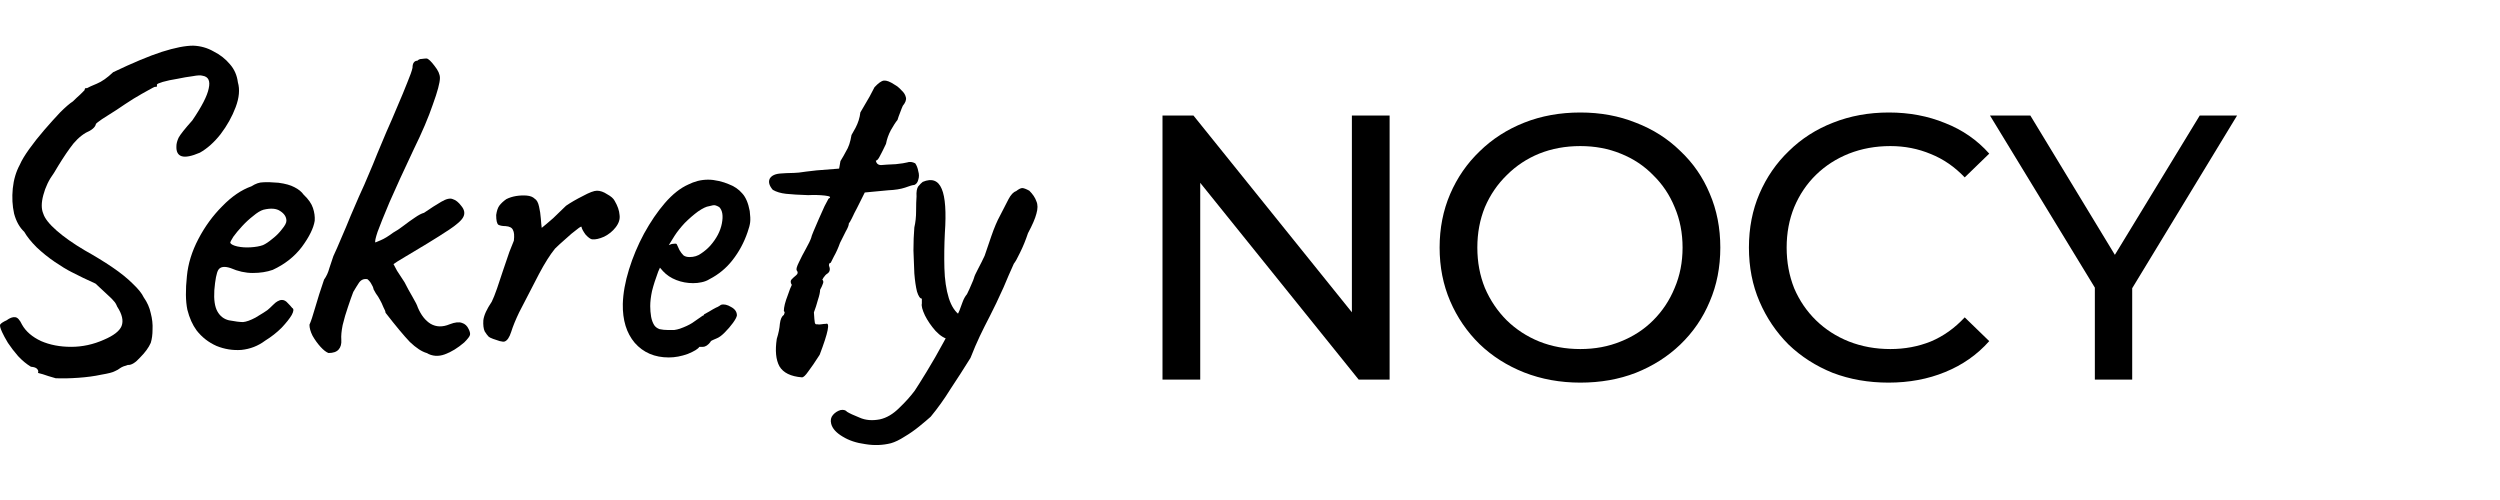 <svg width="200" height="40" viewBox="0 0 200 40" fill="none" xmlns="http://www.w3.org/2000/svg">
<rect x="0" y="0" width="200" height="40" fill="#808080" stroke="none"/>
<g clip-path="url(#clip0_50_51011)">
<rect width="200" height="40" fill="white"/>
<path d="M4.454 30.259C4.03 30.14 3.688 30.034 3.428 29.94C3.169 29.869 3.039 29.834 3.039 29.834C3.086 29.716 3.063 29.61 2.968 29.515C2.898 29.421 2.733 29.362 2.473 29.339C2.119 29.126 1.777 28.843 1.447 28.489C1.14 28.136 0.869 27.782 0.633 27.428C0.421 27.074 0.268 26.791 0.173 26.579C0.008 26.225 -0.039 26.013 0.032 25.942C0.103 25.848 0.268 25.742 0.527 25.624C0.787 25.435 1.011 25.352 1.199 25.376C1.388 25.376 1.577 25.576 1.765 25.977C2.072 26.52 2.579 26.956 3.287 27.287C3.994 27.593 4.796 27.747 5.693 27.747C6.589 27.747 7.462 27.558 8.311 27.18C9.089 26.85 9.561 26.485 9.726 26.084C9.891 25.659 9.773 25.14 9.372 24.527C9.301 24.338 9.207 24.185 9.089 24.067C8.995 23.949 8.842 23.796 8.629 23.607C8.417 23.418 8.087 23.112 7.639 22.687C7.285 22.522 6.955 22.369 6.648 22.227C6.365 22.086 6.058 21.932 5.728 21.767C5.351 21.578 4.903 21.307 4.384 20.953C3.865 20.6 3.381 20.21 2.933 19.786C2.485 19.338 2.155 18.925 1.942 18.548C1.565 18.194 1.294 17.71 1.129 17.097C0.987 16.46 0.952 15.788 1.022 15.08C1.093 14.373 1.282 13.736 1.589 13.17C1.73 12.84 1.978 12.427 2.332 11.931C2.685 11.436 3.086 10.929 3.534 10.41C3.983 9.891 4.407 9.42 4.808 8.995C5.233 8.57 5.575 8.276 5.834 8.11C6.023 7.922 6.223 7.733 6.436 7.544C6.648 7.332 6.754 7.226 6.754 7.226C6.778 7.108 6.813 7.049 6.86 7.049C6.931 7.049 6.966 7.049 6.966 7.049C7.084 6.978 7.344 6.86 7.745 6.695C8.146 6.53 8.582 6.224 9.054 5.775C10.634 5.021 11.931 4.478 12.946 4.148C13.983 3.818 14.821 3.653 15.458 3.653C16.047 3.676 16.59 3.829 17.085 4.113C17.604 4.372 18.04 4.714 18.394 5.139C18.748 5.54 18.96 6.023 19.031 6.589C19.196 7.155 19.137 7.816 18.854 8.57C18.571 9.325 18.17 10.045 17.651 10.729C17.132 11.389 16.578 11.884 15.988 12.215C15.328 12.498 14.844 12.592 14.538 12.498C14.231 12.403 14.09 12.132 14.113 11.684C14.113 11.495 14.172 11.271 14.29 11.012C14.432 10.752 14.797 10.292 15.387 9.632C16.142 8.523 16.578 7.674 16.696 7.084C16.837 6.471 16.672 6.129 16.201 6.058C16.059 6.011 15.8 6.023 15.422 6.094C15.045 6.141 14.632 6.212 14.184 6.306C13.736 6.377 13.347 6.459 13.016 6.554C12.71 6.648 12.556 6.719 12.556 6.766C12.556 6.766 12.556 6.801 12.556 6.872C12.556 6.943 12.509 6.967 12.415 6.943C12.368 6.943 12.179 7.037 11.849 7.226C11.542 7.391 11.153 7.615 10.681 7.898C10.233 8.181 9.785 8.476 9.337 8.783C8.889 9.066 8.499 9.313 8.169 9.526C7.863 9.738 7.698 9.868 7.674 9.915C7.627 10.174 7.356 10.41 6.86 10.623C6.388 10.905 5.964 11.318 5.587 11.861C5.209 12.38 4.785 13.04 4.313 13.842C3.912 14.385 3.629 14.974 3.464 15.611C3.299 16.224 3.299 16.72 3.464 17.097C3.582 17.474 3.935 17.923 4.525 18.442C5.115 18.96 5.87 19.491 6.789 20.034C7.591 20.482 8.323 20.93 8.983 21.378C9.643 21.826 10.186 22.263 10.611 22.687C11.059 23.112 11.354 23.477 11.495 23.784C11.778 24.185 11.967 24.609 12.061 25.058C12.179 25.506 12.226 25.942 12.203 26.367C12.203 26.768 12.155 27.121 12.061 27.428C11.896 27.805 11.613 28.195 11.212 28.596C10.835 29.02 10.504 29.221 10.221 29.197C9.962 29.268 9.761 29.35 9.62 29.445C9.502 29.539 9.36 29.622 9.195 29.692C9.03 29.787 8.665 29.881 8.099 29.975C7.556 30.093 6.943 30.176 6.259 30.223C5.598 30.27 4.997 30.282 4.454 30.259Z" fill="black"/>
<path d="M21.215 27.251C20.649 27.676 20.012 27.923 19.304 27.994C18.62 28.041 17.96 27.935 17.323 27.676C16.686 27.393 16.155 26.98 15.731 26.437C15.401 25.989 15.153 25.435 14.988 24.775C14.847 24.09 14.835 23.194 14.953 22.086C15.047 21.095 15.354 20.104 15.873 19.114C16.391 18.123 17.028 17.25 17.783 16.496C18.538 15.717 19.316 15.187 20.118 14.903C20.448 14.691 20.755 14.585 21.038 14.585C21.321 14.562 21.734 14.573 22.276 14.62C22.819 14.691 23.243 14.809 23.55 14.974C23.88 15.139 24.128 15.34 24.293 15.576C24.67 15.93 24.918 16.283 25.036 16.637C25.154 16.991 25.201 17.333 25.177 17.663C25.083 18.253 24.741 18.949 24.151 19.751C23.562 20.529 22.783 21.142 21.816 21.59C21.345 21.755 20.814 21.838 20.224 21.838C19.635 21.838 19.045 21.708 18.455 21.449C17.96 21.284 17.63 21.331 17.465 21.59C17.323 21.826 17.217 22.369 17.146 23.218C17.099 23.973 17.181 24.539 17.394 24.916C17.606 25.294 17.913 25.529 18.314 25.624C18.809 25.718 19.186 25.765 19.446 25.765C19.705 25.742 20.036 25.624 20.436 25.411C20.743 25.223 20.955 25.093 21.073 25.022C21.191 24.951 21.297 24.881 21.392 24.81C21.51 24.716 21.663 24.574 21.852 24.385C21.993 24.244 22.111 24.149 22.206 24.102C22.323 24.032 22.441 23.996 22.559 23.996C22.724 23.996 22.878 24.079 23.019 24.244C23.161 24.385 23.279 24.515 23.373 24.633C23.515 24.704 23.503 24.892 23.338 25.199C23.173 25.482 22.901 25.824 22.524 26.225C22.147 26.602 21.71 26.945 21.215 27.251ZM21.038 19.609C21.25 19.515 21.498 19.35 21.781 19.114C22.088 18.878 22.347 18.618 22.559 18.335C22.795 18.052 22.913 17.828 22.913 17.663C22.913 17.357 22.748 17.097 22.418 16.885C22.111 16.672 21.663 16.637 21.073 16.779C20.837 16.849 20.566 17.015 20.26 17.274C19.953 17.51 19.658 17.781 19.375 18.088C19.092 18.394 18.856 18.677 18.668 18.937C18.502 19.196 18.42 19.361 18.42 19.432C18.491 19.55 18.679 19.644 18.986 19.715C19.316 19.786 19.67 19.809 20.047 19.786C20.448 19.762 20.779 19.703 21.038 19.609Z" fill="black"/>
<path d="M26.279 28.242C26.09 28.171 25.878 28.006 25.642 27.747C25.406 27.487 25.194 27.192 25.005 26.862C24.84 26.532 24.757 26.237 24.757 25.977C24.875 25.718 25.029 25.258 25.217 24.598C25.406 23.937 25.642 23.194 25.925 22.369C26.114 22.109 26.255 21.803 26.349 21.449C26.467 21.095 26.573 20.777 26.668 20.494C26.857 20.093 27.069 19.609 27.305 19.043C27.564 18.453 27.812 17.864 28.048 17.274C28.307 16.661 28.531 16.142 28.72 15.717C29.026 15.057 29.286 14.467 29.498 13.948C29.734 13.406 29.958 12.863 30.171 12.321C30.406 11.778 30.654 11.189 30.913 10.552C31.22 9.868 31.515 9.184 31.798 8.5C32.105 7.792 32.364 7.167 32.576 6.625C32.812 6.058 32.954 5.657 33.001 5.422C33.001 5.233 33.036 5.091 33.107 4.997C33.178 4.903 33.272 4.856 33.39 4.856C33.484 4.761 33.602 4.714 33.744 4.714C33.909 4.69 34.039 4.679 34.133 4.679C34.275 4.702 34.487 4.903 34.77 5.28C35.053 5.634 35.194 5.952 35.194 6.235C35.194 6.613 35.006 7.32 34.628 8.358C34.275 9.396 33.767 10.587 33.107 11.931C32.282 13.677 31.633 15.092 31.161 16.177C30.713 17.239 30.395 18.029 30.206 18.548C30.041 19.043 29.982 19.326 30.029 19.397C30.029 19.397 30.171 19.338 30.453 19.22C30.737 19.102 31.067 18.901 31.444 18.618C31.704 18.477 31.987 18.288 32.293 18.052C32.6 17.817 32.895 17.604 33.178 17.416C33.484 17.203 33.732 17.073 33.921 17.026C34.157 16.861 34.404 16.696 34.664 16.531C34.947 16.366 35.159 16.236 35.301 16.142C35.702 15.906 36.008 15.835 36.221 15.93C36.456 16 36.68 16.177 36.893 16.46C37.152 16.767 37.211 17.062 37.07 17.345C36.952 17.604 36.574 17.946 35.938 18.371C35.442 18.701 34.864 19.067 34.204 19.468C33.543 19.869 32.954 20.222 32.435 20.529C31.916 20.836 31.598 21.036 31.48 21.13C31.48 21.13 31.574 21.307 31.763 21.661C31.975 21.991 32.175 22.298 32.364 22.581C32.553 22.958 32.765 23.348 33.001 23.748C33.237 24.149 33.378 24.433 33.425 24.598C33.685 25.211 34.027 25.647 34.452 25.907C34.9 26.166 35.407 26.178 35.973 25.942C36.397 25.777 36.728 25.742 36.964 25.836C37.199 25.907 37.376 26.072 37.494 26.331C37.589 26.52 37.624 26.673 37.6 26.791C37.577 26.909 37.423 27.11 37.14 27.393C36.621 27.841 36.103 28.159 35.584 28.348C35.065 28.537 34.581 28.501 34.133 28.242C33.732 28.124 33.284 27.829 32.789 27.357C32.317 26.862 31.668 26.084 30.843 25.022C30.843 24.928 30.784 24.775 30.666 24.562C30.572 24.326 30.489 24.149 30.418 24.032C30.324 23.843 30.206 23.654 30.064 23.465C29.946 23.253 29.887 23.147 29.887 23.147C29.864 23.006 29.805 22.864 29.711 22.723C29.64 22.581 29.534 22.451 29.392 22.333C29.109 22.286 28.885 22.381 28.72 22.616C28.578 22.829 28.425 23.076 28.26 23.359C28.142 23.666 28 24.067 27.835 24.562C27.67 25.034 27.529 25.517 27.411 26.013C27.317 26.485 27.281 26.874 27.305 27.18C27.328 27.511 27.258 27.77 27.092 27.959C26.927 28.148 26.656 28.242 26.279 28.242Z" fill="black"/>
<path d="M40.366 27.322C40.295 27.346 40.165 27.334 39.977 27.287C39.812 27.239 39.635 27.18 39.446 27.11C39.257 27.039 39.139 26.98 39.092 26.933C38.998 26.838 38.892 26.697 38.774 26.508C38.679 26.296 38.644 26.001 38.667 25.624C38.715 25.223 38.939 24.727 39.34 24.138C39.458 23.902 39.599 23.548 39.764 23.076C39.929 22.605 40.094 22.109 40.26 21.59C40.448 21.048 40.614 20.564 40.755 20.14C40.92 19.715 41.038 19.42 41.109 19.255C41.156 18.854 41.132 18.571 41.038 18.406C40.967 18.217 40.767 18.111 40.437 18.088C40.201 18.088 40.012 18.052 39.87 17.982C39.752 17.887 39.694 17.628 39.694 17.203C39.741 16.873 39.823 16.625 39.941 16.46C40.083 16.271 40.271 16.095 40.507 15.93C40.743 15.812 41.003 15.729 41.286 15.682C41.592 15.635 41.875 15.623 42.135 15.646C42.418 15.67 42.63 15.753 42.772 15.894C42.937 15.989 43.055 16.201 43.125 16.531C43.196 16.838 43.243 17.156 43.267 17.486C43.291 17.816 43.314 18.064 43.338 18.229C43.574 18.041 43.88 17.781 44.258 17.451C44.635 17.097 44.977 16.767 45.284 16.46C45.661 16.201 46.109 15.941 46.628 15.682C47.147 15.399 47.524 15.257 47.76 15.257C48.02 15.257 48.291 15.352 48.574 15.54C48.881 15.705 49.081 15.882 49.175 16.071C49.411 16.472 49.541 16.849 49.565 17.203C49.612 17.533 49.506 17.864 49.246 18.194C49.01 18.5 48.704 18.748 48.326 18.937C47.949 19.102 47.63 19.173 47.371 19.149C47.23 19.125 47.053 18.996 46.84 18.76C46.652 18.5 46.545 18.3 46.522 18.159C46.522 18.088 46.392 18.159 46.133 18.371C45.873 18.559 45.578 18.807 45.248 19.114C44.918 19.397 44.635 19.656 44.399 19.892C43.998 20.387 43.574 21.06 43.125 21.909C42.677 22.758 42.147 23.784 41.533 24.987C41.25 25.576 41.038 26.095 40.897 26.544C40.755 26.992 40.578 27.251 40.366 27.322Z" fill="black"/>
<path d="M53.504 28.596C52.372 28.596 51.464 28.206 50.78 27.428C50.12 26.65 49.801 25.612 49.825 24.315C49.848 23.465 50.013 22.546 50.32 21.555C50.627 20.564 51.028 19.609 51.523 18.689C52.042 17.746 52.596 16.932 53.186 16.248C53.799 15.54 54.424 15.045 55.061 14.762C55.297 14.644 55.544 14.55 55.804 14.479C56.087 14.408 56.37 14.373 56.653 14.373C56.913 14.373 57.196 14.408 57.502 14.479C57.809 14.55 58.068 14.632 58.281 14.727C58.729 14.892 59.094 15.139 59.377 15.47C59.66 15.776 59.861 16.248 59.979 16.885C60.026 17.262 60.038 17.557 60.014 17.769C59.991 17.982 59.92 18.253 59.802 18.583C59.519 19.409 59.118 20.151 58.599 20.812C58.104 21.449 57.49 21.956 56.759 22.333C56.571 22.451 56.358 22.534 56.122 22.581C55.91 22.628 55.686 22.652 55.45 22.652C54.978 22.652 54.53 22.569 54.106 22.404C53.681 22.239 53.327 22.003 53.044 21.697L52.797 21.413L52.655 21.732C52.443 22.298 52.278 22.817 52.16 23.289C52.066 23.737 52.018 24.138 52.018 24.491C52.018 24.775 52.042 25.058 52.089 25.341C52.136 25.6 52.219 25.824 52.337 26.013C52.431 26.154 52.573 26.261 52.761 26.331C52.974 26.378 53.209 26.402 53.469 26.402C53.61 26.402 53.764 26.402 53.929 26.402C54.094 26.378 54.247 26.343 54.389 26.296C54.79 26.154 55.12 26.001 55.379 25.836C55.639 25.647 55.91 25.459 56.193 25.27L56.335 25.199L56.299 25.164C56.606 24.999 56.854 24.857 57.042 24.739C57.255 24.621 57.373 24.562 57.396 24.562C57.49 24.515 57.585 24.456 57.679 24.385C57.915 24.315 58.186 24.374 58.493 24.562C58.8 24.727 58.953 24.951 58.953 25.235C58.929 25.376 58.823 25.576 58.634 25.836C58.446 26.095 58.222 26.355 57.962 26.614C57.726 26.85 57.514 27.003 57.325 27.074C57.278 27.098 57.196 27.133 57.078 27.18C56.96 27.228 56.877 27.275 56.83 27.322H56.865C56.653 27.605 56.441 27.747 56.228 27.747H55.946C55.851 27.912 55.544 28.1 55.026 28.313C54.507 28.501 54 28.596 53.504 28.596ZM55.167 20.564C55.521 20.564 55.828 20.47 56.087 20.281C56.37 20.093 56.618 19.88 56.83 19.644C57.325 19.078 57.632 18.489 57.75 17.875C57.868 17.262 57.797 16.826 57.538 16.566C57.42 16.496 57.313 16.448 57.219 16.425C57.125 16.401 56.96 16.425 56.724 16.496C56.512 16.519 56.217 16.661 55.839 16.92C55.486 17.18 55.132 17.486 54.778 17.84C54.448 18.194 54.176 18.536 53.964 18.866L53.504 19.609C53.646 19.538 53.776 19.503 53.894 19.503C54.035 19.479 54.117 19.491 54.141 19.538C54.212 19.68 54.283 19.833 54.353 19.998C54.448 20.163 54.554 20.305 54.672 20.423C54.79 20.517 54.955 20.564 55.167 20.564Z" fill="black"/>
<path d="M64.158 30.188C63.262 30.117 62.66 29.822 62.354 29.303C62.071 28.784 62 28.053 62.142 27.11C62.283 26.662 62.365 26.261 62.389 25.907C62.436 25.529 62.542 25.294 62.708 25.199C62.708 25.199 62.719 25.164 62.743 25.093C62.79 25.022 62.778 24.951 62.708 24.881C62.708 24.574 62.814 24.149 63.026 23.607C63.073 23.465 63.132 23.3 63.203 23.112C63.297 22.899 63.344 22.793 63.344 22.793C63.226 22.605 63.226 22.451 63.344 22.333C63.462 22.215 63.58 22.109 63.698 22.015C63.84 21.897 63.852 21.767 63.734 21.626C63.686 21.531 63.745 21.319 63.91 20.989C64.076 20.635 64.264 20.27 64.477 19.892C64.689 19.515 64.83 19.22 64.901 19.008C64.901 18.96 64.96 18.795 65.078 18.512C65.196 18.229 65.338 17.899 65.503 17.522C65.668 17.144 65.821 16.802 65.963 16.496C66.128 16.189 66.234 15.989 66.281 15.894C66.517 15.776 66.422 15.694 65.998 15.646C65.573 15.599 65.125 15.588 64.653 15.611C63.922 15.588 63.333 15.552 62.884 15.505C62.46 15.458 62.106 15.352 61.823 15.187C61.54 14.856 61.457 14.562 61.575 14.302C61.717 14.043 62.023 13.901 62.495 13.877C62.802 13.854 63.038 13.842 63.203 13.842C63.392 13.842 63.627 13.83 63.91 13.807C64.217 13.759 64.689 13.701 65.326 13.63L67.13 13.488L67.236 12.887C67.425 12.58 67.566 12.332 67.661 12.144C67.779 11.955 67.873 11.755 67.944 11.542C68.015 11.33 68.073 11.082 68.121 10.799C68.121 10.799 68.227 10.611 68.439 10.233C68.651 9.832 68.781 9.42 68.828 8.995C69.111 8.523 69.359 8.099 69.571 7.721C69.784 7.32 69.913 7.073 69.96 6.978C70.267 6.648 70.515 6.471 70.704 6.448C70.916 6.424 71.199 6.53 71.553 6.766C71.765 6.884 71.954 7.037 72.119 7.226C72.307 7.391 72.425 7.58 72.472 7.792C72.52 7.981 72.437 8.205 72.225 8.464C72.178 8.559 72.107 8.736 72.013 8.995C71.918 9.231 71.847 9.431 71.8 9.596C71.659 9.762 71.482 10.033 71.269 10.41C71.081 10.764 70.951 11.13 70.88 11.507C70.692 11.908 70.527 12.238 70.385 12.498C70.267 12.733 70.161 12.851 70.067 12.851C70.114 13.087 70.255 13.205 70.491 13.205C70.727 13.182 71.116 13.158 71.659 13.134C72.107 13.087 72.413 13.04 72.579 12.993C72.767 12.922 72.98 12.946 73.216 13.064C73.333 13.229 73.416 13.441 73.463 13.701C73.534 13.936 73.534 14.161 73.463 14.373C73.416 14.585 73.31 14.727 73.145 14.797C73.027 14.797 72.779 14.868 72.402 15.01C72.048 15.128 71.6 15.198 71.057 15.222L69.182 15.399L68.581 16.602C68.415 16.908 68.274 17.191 68.156 17.451C68.038 17.687 67.956 17.828 67.908 17.875C67.908 18.017 67.826 18.229 67.661 18.512C67.519 18.795 67.366 19.102 67.201 19.432C67.059 19.833 66.894 20.199 66.706 20.529C66.54 20.859 66.458 21.024 66.458 21.024C66.364 21.024 66.316 21.095 66.316 21.236C66.434 21.52 66.399 21.732 66.21 21.873C66.092 21.944 65.986 22.05 65.892 22.192C65.821 22.31 65.786 22.369 65.786 22.369C65.88 22.463 65.892 22.581 65.821 22.723C65.774 22.864 65.703 23.017 65.609 23.182C65.609 23.371 65.55 23.642 65.432 23.996C65.338 24.35 65.231 24.68 65.113 24.987C65.137 25.411 65.161 25.683 65.184 25.801C65.208 25.919 65.267 25.966 65.361 25.942C65.479 25.966 65.597 25.966 65.715 25.942C65.856 25.919 65.974 25.907 66.069 25.907C66.422 25.765 66.257 26.591 65.573 28.383C65.196 28.973 64.889 29.421 64.653 29.728C64.441 30.034 64.276 30.188 64.158 30.188Z" fill="black"/>
<path d="M71.272 35.459C70.611 35.624 69.927 35.648 69.219 35.53C68.512 35.436 67.91 35.235 67.415 34.929C66.896 34.622 66.59 34.28 66.495 33.903C66.424 33.62 66.472 33.384 66.637 33.195C66.802 33.006 67.002 32.877 67.238 32.806C67.474 32.759 67.651 32.806 67.769 32.947C67.957 33.065 68.288 33.219 68.76 33.407C69.231 33.62 69.774 33.667 70.387 33.549C70.93 33.431 71.448 33.124 71.944 32.629C72.439 32.157 72.852 31.697 73.182 31.249C73.371 30.966 73.689 30.459 74.137 29.728C74.585 28.997 75.045 28.195 75.517 27.322C76.012 26.426 76.425 25.6 76.755 24.845C76.826 24.657 76.909 24.433 77.003 24.173C77.097 23.914 77.215 23.701 77.357 23.536C77.498 23.253 77.616 22.994 77.711 22.758C77.829 22.498 77.899 22.322 77.923 22.227C77.947 22.109 78.053 21.873 78.241 21.52C78.43 21.166 78.607 20.812 78.772 20.458C78.89 20.104 79.067 19.585 79.303 18.901C79.539 18.217 79.775 17.663 80.01 17.239C80.293 16.696 80.517 16.26 80.683 15.93C80.871 15.576 81.072 15.363 81.284 15.293C81.496 15.128 81.662 15.045 81.779 15.045C81.897 15.045 82.086 15.116 82.346 15.257C82.629 15.54 82.817 15.823 82.912 16.106C83.029 16.366 83.029 16.696 82.912 17.097C82.817 17.474 82.593 17.993 82.239 18.654C82.051 19.22 81.838 19.739 81.603 20.21C81.39 20.659 81.225 20.953 81.107 21.095C80.989 21.378 80.848 21.697 80.683 22.05C80.541 22.381 80.411 22.687 80.293 22.97C79.869 23.914 79.503 24.68 79.197 25.27C78.89 25.86 78.619 26.402 78.383 26.897C78.147 27.393 77.899 27.971 77.64 28.631C77.097 29.504 76.567 30.329 76.048 31.108C75.552 31.91 75.022 32.653 74.456 33.337C74.22 33.549 73.913 33.808 73.536 34.115C73.158 34.422 72.769 34.693 72.368 34.929C71.967 35.188 71.602 35.365 71.272 35.459ZM75.942 27.145C75.588 27.098 75.222 26.874 74.845 26.473C74.491 26.072 74.208 25.659 73.996 25.235C73.784 24.786 73.701 24.468 73.748 24.279C73.748 24.161 73.748 24.067 73.748 23.996C73.748 23.925 73.748 23.89 73.748 23.89C73.607 23.89 73.477 23.701 73.359 23.324C73.265 22.947 73.194 22.463 73.147 21.873C73.123 21.284 73.1 20.671 73.076 20.034C73.076 19.373 73.1 18.76 73.147 18.194C73.241 17.793 73.288 17.357 73.288 16.885C73.288 16.39 73.3 16 73.323 15.717C73.3 15.34 73.347 15.069 73.465 14.903C73.607 14.738 73.725 14.62 73.819 14.55C74.55 14.243 75.057 14.432 75.34 15.116C75.623 15.776 75.706 16.956 75.588 18.654C75.541 19.597 75.529 20.529 75.552 21.449C75.576 22.369 75.694 23.171 75.906 23.855C76.119 24.515 76.425 24.975 76.826 25.235C76.991 25.329 77.062 25.482 77.038 25.694C77.015 25.907 76.944 26.131 76.826 26.367C76.708 26.602 76.567 26.803 76.402 26.968C76.237 27.11 76.083 27.169 75.942 27.145Z" fill="black"/>
<path d="M93 30.369V9.241H95.475L109.449 26.596H108.151V9.241H111.169V30.369H108.695L94.72 13.014H96.018V30.369H93Z" fill="black"/>
<path d="M126.427 30.61C124.817 30.61 123.318 30.338 121.93 29.795C120.562 29.252 119.375 28.497 118.369 27.532C117.362 26.546 116.578 25.399 116.014 24.091C115.451 22.783 115.169 21.354 115.169 19.805C115.169 18.256 115.451 16.827 116.014 15.519C116.578 14.211 117.362 13.075 118.369 12.109C119.375 11.123 120.562 10.358 121.93 9.815C123.298 9.272 124.797 9 126.427 9C128.037 9 129.516 9.272 130.864 9.815C132.232 10.338 133.419 11.093 134.425 12.079C135.451 13.044 136.236 14.181 136.779 15.489C137.343 16.797 137.625 18.236 137.625 19.805C137.625 21.375 137.343 22.813 136.779 24.121C136.236 25.429 135.451 26.576 134.425 27.562C133.419 28.528 132.232 29.282 130.864 29.826C129.516 30.349 128.037 30.61 126.427 30.61ZM126.427 27.924C127.594 27.924 128.671 27.723 129.657 27.32C130.663 26.918 131.528 26.355 132.252 25.63C132.997 24.886 133.57 24.02 133.973 23.035C134.395 22.049 134.606 20.972 134.606 19.805C134.606 18.638 134.395 17.562 133.973 16.576C133.57 15.59 132.997 14.735 132.252 14.01C131.528 13.266 130.663 12.692 129.657 12.29C128.671 11.887 127.594 11.686 126.427 11.686C125.24 11.686 124.143 11.887 123.137 12.29C122.151 12.692 121.286 13.266 120.542 14.01C119.797 14.735 119.214 15.59 118.791 16.576C118.389 17.562 118.187 18.638 118.187 19.805C118.187 20.972 118.389 22.049 118.791 23.035C119.214 24.02 119.797 24.886 120.542 25.63C121.286 26.355 122.151 26.918 123.137 27.32C124.143 27.723 125.24 27.924 126.427 27.924Z" fill="black"/>
<path d="M151.081 30.61C149.471 30.61 147.982 30.349 146.614 29.826C145.266 29.282 144.089 28.528 143.083 27.562C142.097 26.576 141.322 25.429 140.759 24.121C140.195 22.813 139.914 21.375 139.914 19.805C139.914 18.236 140.195 16.797 140.759 15.489C141.322 14.181 142.107 13.044 143.113 12.079C144.119 11.093 145.296 10.338 146.644 9.815C148.012 9.272 149.501 9 151.111 9C152.741 9 154.24 9.282 155.608 9.845C156.997 10.388 158.174 11.203 159.139 12.29L157.178 14.191C156.373 13.346 155.467 12.722 154.461 12.32C153.455 11.898 152.379 11.686 151.232 11.686C150.045 11.686 148.938 11.887 147.912 12.29C146.906 12.692 146.03 13.256 145.286 13.98C144.542 14.704 143.958 15.57 143.535 16.576C143.133 17.562 142.932 18.638 142.932 19.805C142.932 20.972 143.133 22.059 143.535 23.065C143.958 24.051 144.542 24.906 145.286 25.63C146.03 26.355 146.906 26.918 147.912 27.32C148.938 27.723 150.045 27.924 151.232 27.924C152.379 27.924 153.455 27.723 154.461 27.32C155.467 26.898 156.373 26.254 157.178 25.389L159.139 27.29C158.174 28.377 156.997 29.202 155.608 29.765C154.24 30.328 152.731 30.61 151.081 30.61Z" fill="black"/>
<path d="M167.588 30.369V22.28L168.283 24.151L159.198 9.241H162.427L170.063 21.827H168.313L175.979 9.241H178.967L169.912 24.151L170.576 22.28V30.369H167.588Z" fill="black"/>
</g>
<defs>
<clipPath id="clip0_50_51011">
<rect width="200" height="40" fill="white"/>
</clipPath>
</defs>
</svg>
